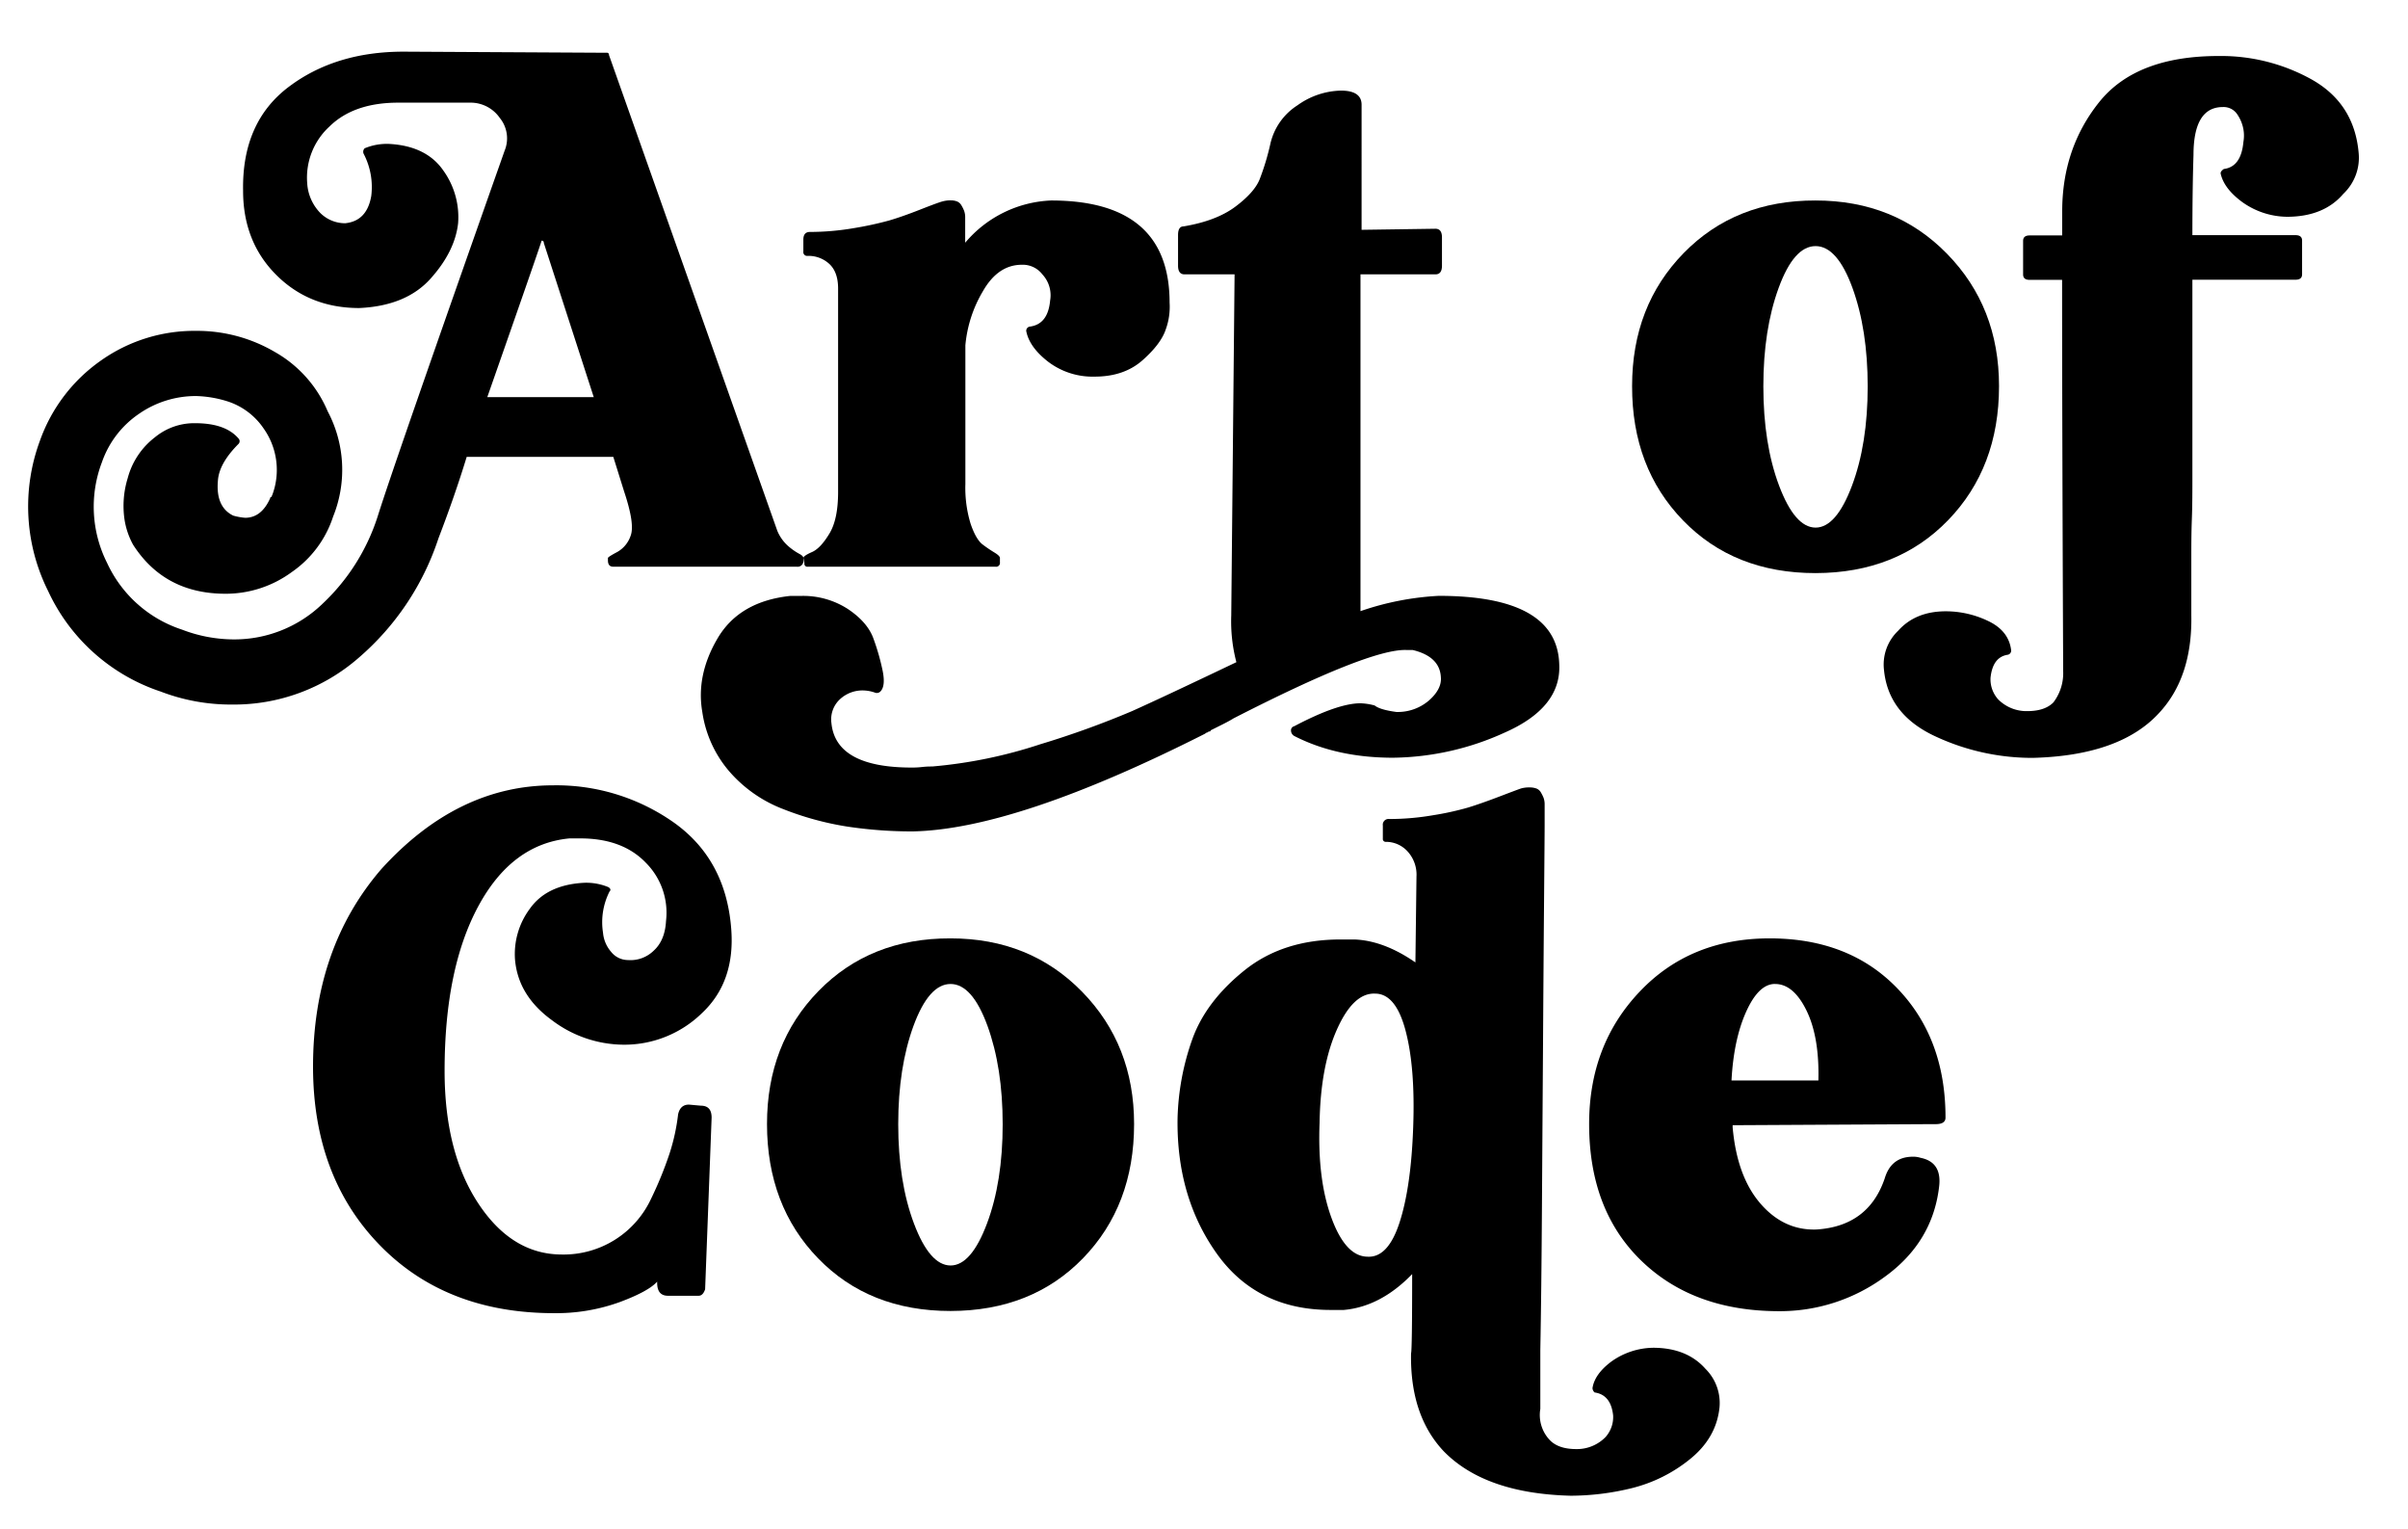 <svg id="Layer_1" data-name="Layer 1" xmlns="http://www.w3.org/2000/svg" viewBox="0 0 630 400"><title>Artboard 2 copy</title><path d="M203.36,138.82a10.83,10.83,0,0,0,2.84,4,16.22,16.22,0,0,0,2.84,2c.76.38,1.14.76,1.14,1.13v.57a1.51,1.51,0,0,1-1.7,1.71h-48c-1,0-1.43-.57-1.43-1.71v-.57c0-.18.81-.71,2.42-1.56A7.66,7.66,0,0,0,165,140.1q1.14-3-1.7-11.51l-2.84-9.09H122.1q-3.13,10.23-7.39,21.31a70,70,0,0,1-20.89,31.26,49.56,49.56,0,0,1-33.1,12.21A51.32,51.32,0,0,1,42,180.87a49.7,49.7,0,0,1-29.41-26.28,49.45,49.45,0,0,1-2.13-39.35A43.22,43.22,0,0,1,26.34,94.35a42.34,42.34,0,0,1,25-7.81,40.19,40.19,0,0,1,20.6,5.54,32.19,32.19,0,0,1,13.78,15.48,32.67,32.67,0,0,1,1.43,27.57,28.17,28.17,0,0,1-10.8,14.49A29.19,29.19,0,0,1,59,155.3q-15.93,0-24.16-12.79a20,20,0,0,1-2.27-6.67,24.64,24.64,0,0,1,.85-10.8,19.87,19.87,0,0,1,7.11-10.66,16.17,16.17,0,0,1,10.51-3.69q7.95,0,11.36,4a1,1,0,0,1,.29.71,1,1,0,0,1-.29.71c-3.4,3.41-5.21,6.63-5.39,9.66q-.59,6.83,4,9.09a15.68,15.68,0,0,0,3.13.57q4.26,0,6.54-5.11c0-.19.09-.29.28-.29l.28-.57A18.75,18.75,0,0,0,69,112.11a18.13,18.13,0,0,0-9.38-7.1,29.87,29.87,0,0,0-8.24-1.42,26.05,26.05,0,0,0-15.06,4.68,25.31,25.31,0,0,0-9.66,12.65A32.65,32.65,0,0,0,28,147.2a32.77,32.77,0,0,0,19.61,17.48A38,38,0,0,0,61,167.24,33.17,33.17,0,0,0,84.3,158a53.86,53.86,0,0,0,14.49-22.87q4.27-13.65,33.25-95.76a8.44,8.44,0,0,0-1.28-8.52,9.29,9.29,0,0,0-7.81-4H104.19q-11.65,0-18,6.25a18.13,18.13,0,0,0-5.82,14.77,12.18,12.18,0,0,0,3.41,7.82,9.2,9.2,0,0,0,6.53,2.7q5.69-.57,6.82-7.11a18.8,18.8,0,0,0-2-11.08,1.27,1.27,0,0,1,.29-1.42,15.07,15.07,0,0,1,6.53-1.13q9.66.57,14.07,7a20.87,20.87,0,0,1,3.83,13.78q-.85,7.4-7.24,14.49T94,80.57q-13.06,0-21.73-8.67t-8.67-22Q63.27,32,75.5,22.75t30.12-9.24l53.13.29a.5.5,0,0,1,.57.57Zm-75.87-34.95h27.85L142.27,63.52a.5.5,0,0,0-.57-.57Q141.42,64.09,127.49,103.87Z"/><path d="M210.18,65.79V62.67c0-1.32.57-2,1.7-2a68.57,68.57,0,0,0,11.51-1,89.7,89.7,0,0,0,9.24-2q3.41-1,8.09-2.84t5.83-2.14a7.68,7.68,0,0,1,2.27-.28,4.43,4.43,0,0,1,1.57.28,2.37,2.37,0,0,1,1.13,1,9.41,9.41,0,0,1,.71,1.42,5.05,5.05,0,0,1,.29,1.85v6.53A31,31,0,0,1,275,52.44q31,0,31,26.71a17.41,17.41,0,0,1-1,7q-1.28,3.84-6.11,8.1t-12.5,4.26a19.23,19.23,0,0,1-12.08-3.83q-5-3.84-5.82-8.1a1.11,1.11,0,0,1,.85-1.14q4.83-.57,5.4-6.82a8,8,0,0,0-2-6.82,6.48,6.48,0,0,0-5.4-2.55q-6.26,0-10.23,7a33.5,33.5,0,0,0-4.54,14.06V126.6A32.11,32.11,0,0,0,253.94,137c.94,2.75,2,4.55,3.12,5.4a35.84,35.84,0,0,0,3.13,2.13c.94.57,1.42,1.05,1.42,1.42v1.14a1,1,0,0,1-1.14,1.14H211.32a.76.76,0,0,1-.86-.86l-.28-1.42c0-.37.75-.89,2.27-1.56s3-2.27,4.55-4.83,2.27-6.2,2.27-10.94V75.46q0-4.27-2.27-6.4a8,8,0,0,0-5.68-2.13A1,1,0,0,1,210.18,65.79Z"/><path d="M183.75,186.27q-1.69-9.66,4-19.32t19-11.08h2.84a21.54,21.54,0,0,1,12.22,3.41q5.11,3.41,6.68,7.67a59.44,59.44,0,0,1,2.41,8.38c.57,2.75.38,4.59-.57,5.54a1.3,1.3,0,0,1-1.42.29,9.9,9.9,0,0,0-3.12-.57,8.66,8.66,0,0,0-6,2.27,7.18,7.18,0,0,0-2.27,6.25q1.14,11.65,21,11.65c.57,0,1.47,0,2.7-.14s2.13-.14,2.7-.14a123.46,123.46,0,0,0,28.27-5.82,236.41,236.41,0,0,0,24-8.67q8.25-3.7,27.28-12.79A42.19,42.19,0,0,1,322.13,161L323,71.76H309.91c-1.13,0-1.7-.75-1.7-2.27v-8c0-1.51.47-2.27,1.42-2.27q8.52-1.42,13.5-5.11c3.31-2.46,5.44-4.84,6.39-7.11a65.15,65.15,0,0,0,2.84-9.37,16.19,16.19,0,0,1,7.1-10.09,20.2,20.2,0,0,1,11.37-3.84c3.6,0,5.4,1.24,5.4,3.7V60.11l19.32-.28c1.14,0,1.71.76,1.71,2.27v7.39c0,1.52-.57,2.27-1.71,2.27H355.94v88.09a74.36,74.36,0,0,1,20.46-4q31,0,31.54,17.9.57,11.35-14.35,17.9a72.22,72.22,0,0,1-29.12,6.54q-14.78,0-25.86-5.69a1.66,1.66,0,0,1-.85-1.42,1.1,1.1,0,0,1,.85-1.13q11.37-6,17.33-6a16,16,0,0,1,3.7.57c.94.75,2.84,1.32,5.68,1.7a12.5,12.5,0,0,0,8.53-3q3.4-3,3.12-6.11-.29-5.4-7.39-7.1h-1.7q-9.66-.29-45.18,17.9c-.57.37-1.52.89-2.84,1.56l-3.13,1.56c0,.19-.09.29-.28.29a.81.81,0,0,0-.57.28.79.79,0,0,0-.57.29q-49.44,25-76.43,25.57a113.48,113.48,0,0,1-17.34-1.28,79,79,0,0,1-16.62-4.55,35.34,35.34,0,0,1-14.06-9.8A30.49,30.49,0,0,1,183.75,186.27Z"/><path d="M475,52.44q20.75,0,34.38,13.92T523,101q0,21.32-13.35,35.09T475,149.9q-21.31,0-34.67-13.78T427,101q0-21,13.5-34.81T475,52.44Zm9.66,22.87q-4-10.94-9.66-10.94t-9.66,10.94q-4,10.95-4,25.72,0,15.06,4.12,26T475,138q5.4,0,9.52-10.94t4.12-26Q488.64,86.26,484.66,75.31Z"/><path d="M492.9,175.19A12.18,12.18,0,0,1,496.59,165q4.55-5.11,12.5-5.11a25.68,25.68,0,0,1,11.09,2.55q5.4,2.57,6,7.68a1.11,1.11,0,0,1-.85,1.13c-2.65.38-4.16,2.37-4.55,6a7.84,7.84,0,0,0,2,5.68A10.43,10.43,0,0,0,530.4,186q4.56,0,6.82-2.27a12.61,12.61,0,0,0,2.56-8.24v-.29q-.28-68.48-.28-102H531c-1.13,0-1.7-.47-1.7-1.42V63c0-.94.57-1.42,1.7-1.42h8.53V55.28q0-16.47,9.66-28.55t31.25-12.08A48.7,48.7,0,0,1,605,20.9q10.93,6.26,12.08,19a13,13,0,0,1-4,10.8q-5.12,6-14.77,6a20.5,20.5,0,0,1-11.65-3.83q-4.84-3.55-5.69-7.53c0-.38.29-.76.85-1.14q4.54-.57,5.12-7.1a9.41,9.41,0,0,0,0-3.27A10,10,0,0,0,585.39,30a4.28,4.28,0,0,0-3.84-2q-7.66,0-7.67,12.51-.28,8.52-.29,21h27c1.14,0,1.7.48,1.7,1.42v8.81c0,.95-.56,1.42-1.7,1.42h-27v51.15c0,4,0,7.81-.14,11.51s-.14,7.06-.14,10.08V161q.29,16.2-8.52,25.58-10.23,11.07-33,11.65a60,60,0,0,1-25.58-5.69Q494,186.83,492.9,175.19Z"/><path d="M183.34,289.2c1.89,0,2.84,1,2.84,3.12l-1.7,44.9c-.38,1.14-.95,1.7-1.71,1.7h-8c-1.9,0-2.84-1.13-2.84-3.41v-.28q-2.28,2.56-9.95,5.4A48.87,48.87,0,0,1,145,343.47q-28.41,0-45.75-17.9T81.9,279q0-31,17.9-51.72,19.89-21.87,44.9-21.87A53.39,53.39,0,0,1,176.1,215q13.77,9.66,15.2,27.84,1.13,13.94-7.67,22.17a29.07,29.07,0,0,1-20.46,8.24,31.34,31.34,0,0,1-18.76-6.4q-8.81-6.39-9.66-15.77a19.85,19.85,0,0,1,3.84-13.35q4.4-6.26,14.06-6.82a15,15,0,0,1,6.54,1.14c.57.38.66.75.28,1.13a17.74,17.74,0,0,0-1.7,10.8,8.73,8.73,0,0,0,2.13,5,5.65,5.65,0,0,0,4.4,2.13,8.65,8.65,0,0,0,6.68-2.41q3-2.7,3.27-7.82a18.48,18.48,0,0,0-5.26-15.2q-6.11-6.39-17.19-6.39H149q-15.06,1.42-23.87,17.76t-8.81,43.05q0,21.3,8.81,34.66T147,328.13a25.23,25.23,0,0,0,23.3-14.5,97.8,97.8,0,0,0,4.83-11.79,52.81,52.81,0,0,0,2.28-10.37c.37-1.7,1.32-2.55,2.84-2.55Z"/><path d="M248.69,245.44q20.74,0,34.38,13.92T296.71,294q0,21.32-13.35,35.09T248.69,342.9q-21.31,0-34.66-13.78T200.67,294q0-21,13.5-34.81T248.69,245.44Zm9.66,22.87q-4-10.94-9.66-10.94T239,268.31q-4,10.95-4,25.72,0,15.06,4.12,26T248.69,331q5.4,0,9.52-10.94t4.12-26Q262.33,279.26,258.35,268.31Z"/><path d="M446.17,358a12.6,12.6,0,0,1,3.69,10.23q-.86,7.95-7.81,13.5A39.08,39.08,0,0,1,427,389.22a67.5,67.5,0,0,1-16.06,2q-22.44-.57-33.24-11.65-8.82-9.37-8.53-25.58.29-.84.29-20.74-8.25,8.52-17.9,9.38h-3.41q-19.33,0-29.84-14.78t-10.23-35.23a66.41,66.41,0,0,1,3.84-20.74q3.55-9.94,13.64-18.05t25.15-8.1h3.69q7.67.3,15.91,6l.28-22.45a9,9,0,0,0-2.41-6.67,7.63,7.63,0,0,0-5.54-2.42.75.75,0,0,1-.85-.85v-3.41a1.5,1.5,0,0,1,1.7-1.71,67.63,67.63,0,0,0,11.51-1,76,76,0,0,0,9.09-2q3.27-1,8.1-2.84t5.68-2.13a7.39,7.39,0,0,1,2.28-.29,5,5,0,0,1,1.84.29,2.32,2.32,0,0,1,1.14,1,11.06,11.06,0,0,1,.71,1.42,5.11,5.11,0,0,1,.28,1.85v5.4q0,1.71-.14,18.18t-.28,38.51q-.15,22-.29,43.75t-.42,36.8v15.35a9.53,9.53,0,0,0,2.56,8.24q2.26,2.26,6.81,2.27a10.44,10.44,0,0,0,7.68-3.13,7.84,7.84,0,0,0,2-5.68c-.39-3.6-2-5.59-4.84-6a1.62,1.62,0,0,1-.56-1.13q.56-3.7,5-7a19.22,19.22,0,0,1,10.94-3.56Q441.34,352.56,446.17,358ZM357.8,328.7q5.38.29,8.38-9t3.55-24.86q.57-15.61-2-25.29c-1.7-6.43-4.36-9.66-7.95-9.66q-5.69-.27-10,9.38t-4.54,24.44q-.58,14.78,3.12,24.86T357.8,328.7Z"/><path d="M429,259.36q13.21-13.92,34-13.92t33.39,13.07Q509,271.59,509,292.32c0,1.14-.85,1.71-2.56,1.71h-1.13l-52,.28v.57q1.13,12.8,7.24,19.89t14.64,6.82q13.64-.85,17.9-13.35,1.69-5.69,7.39-5.69a6.21,6.21,0,0,1,2,.29q5.68,1.14,4.83,7.67Q505.56,325,493.05,334a46.3,46.3,0,0,1-27.56,8.95q-22.46,0-36.09-13.21T415.76,294Q415.76,273.28,429,259.36Zm35.38-2q-4.26,0-7.53,7.25t-3.84,18h22.73q.29-11.36-3.12-18.32T464.35,257.37Z"/></svg>